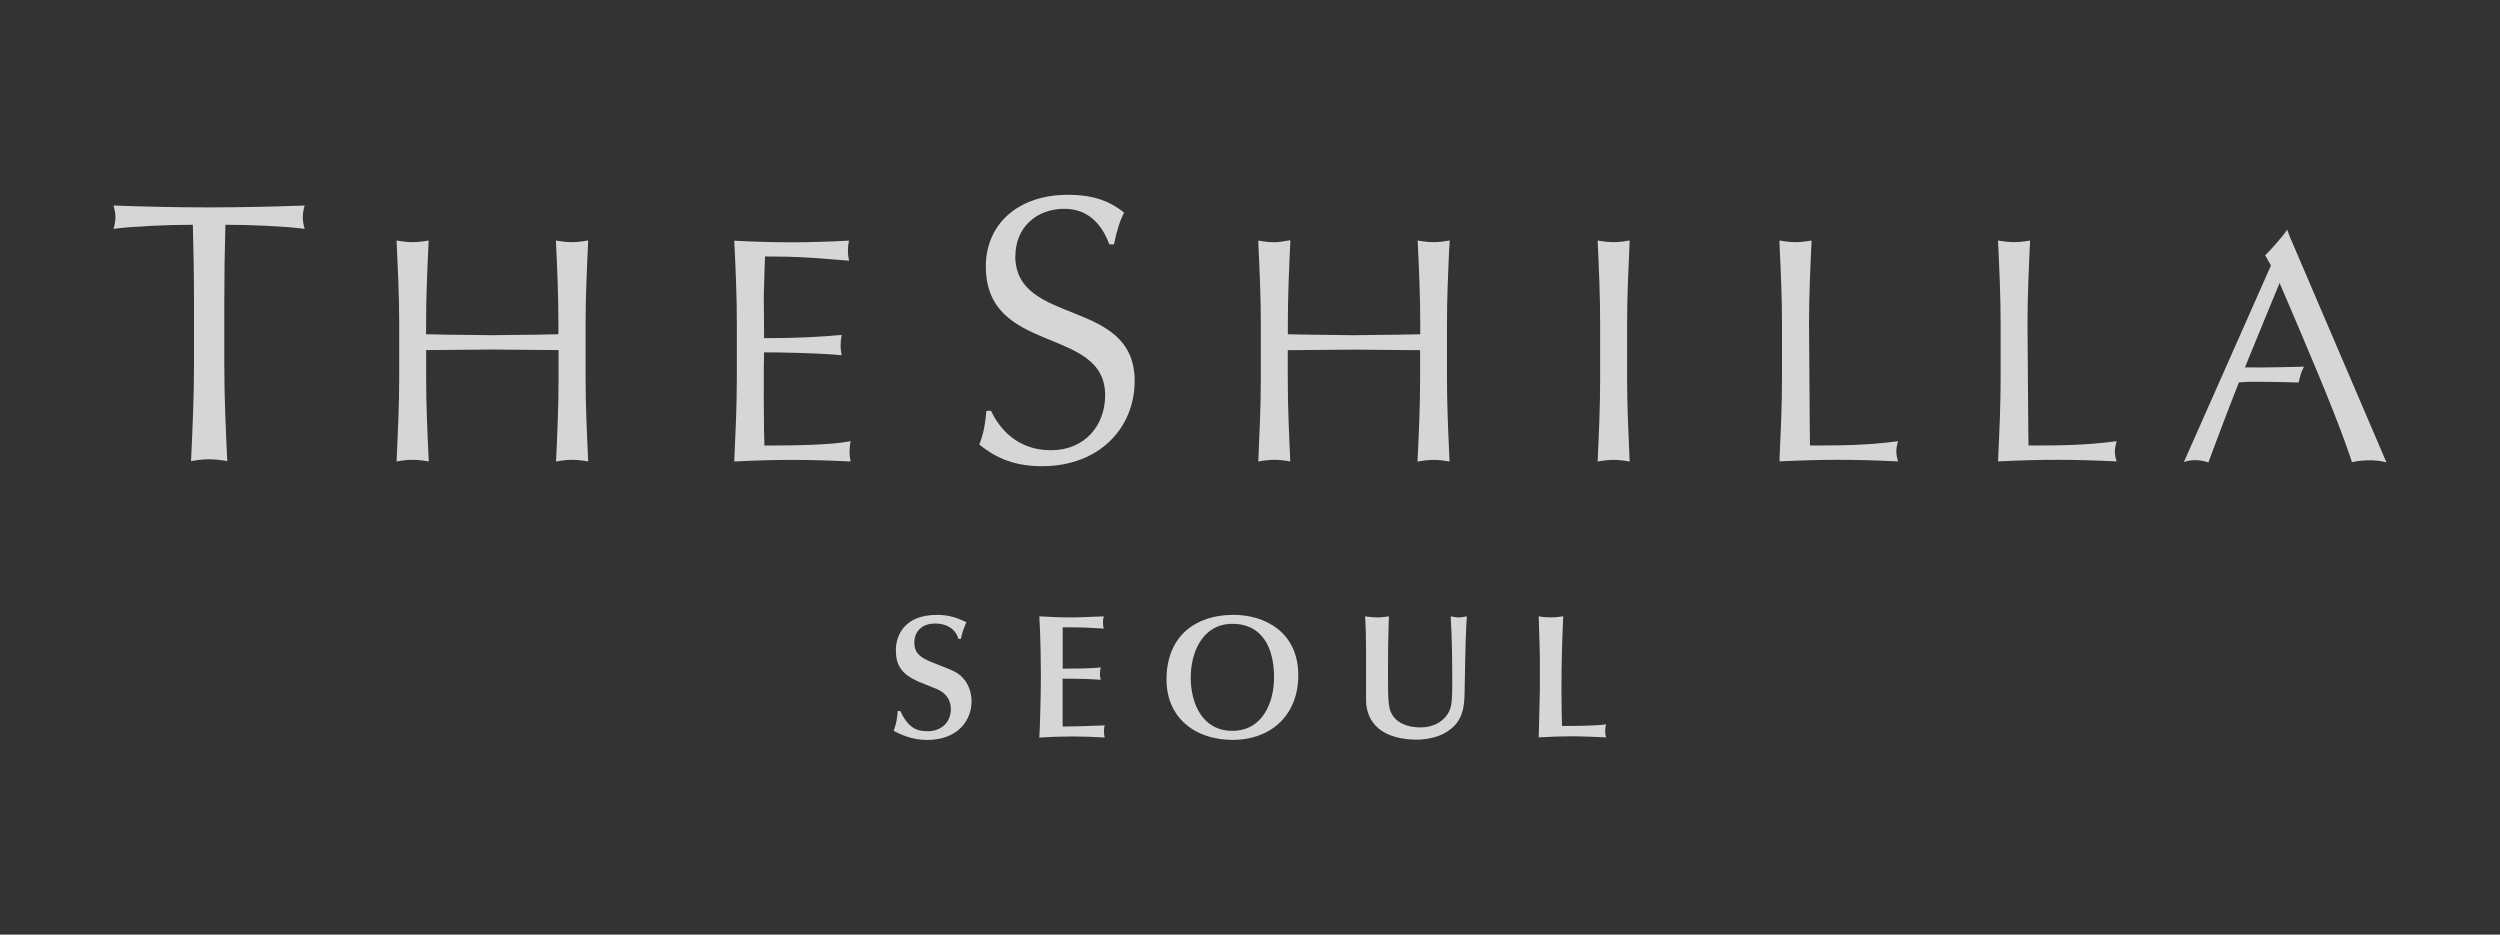 <?xml version="1.0" encoding="UTF-8"?><svg id="_레이어_1" xmlns="http://www.w3.org/2000/svg" viewBox="0 0 321 120"><rect x="0" y="0" width="321" height="120" fill="#333333" stroke="none"/><defs><style>.cls-1{opacity:.8;}.cls-2{fill:#fff;stroke-width:0px;}</style></defs><g class="cls-1"><path class="cls-2" d="M26.85,26.63c-4.09,0-8.18-.09-12.27-.24.14.52.24,1,.24,1.47,0,.52-.09,1.04-.24,1.52,2.67-.33,6.89-.52,10.18-.52.09,3.28.15,6.57.15,9.85v8.18c0,4.09-.19,8.23-.38,12.32.8-.14,1.56-.24,2.32-.24s1.52.09,2.33.24c-.19-4.09-.38-8.23-.38-12.32v-8.18c0-3.28.05-6.57.14-9.85,3.28,0,7.52.19,10.18.52-.14-.48-.24-1-.24-1.47,0-.52.09-1,.24-1.52-4.09.14-8.19.24-12.27.24Z"/><path class="cls-2" d="M75.5,30.94v-.06h-.06c-.78.15-1.41.21-2,.21s-1.23-.06-1.99-.2h-.07s0,.06,0,.06c.17,3.45.32,7.03.32,10.59v1.38c-.1,0-2.79.05-2.79.05l-5.71.07-5.7-.07s-2.7-.05-2.79-.05v-1.38c0-3.39.15-6.8.33-10.59v-.06s-.06,0-.06,0c-.77.14-1.41.2-2,.2s-1.23-.06-1.99-.2h-.06s0,.06,0,.06v.13c.16,3.43.33,6.99.33,10.46v7.04c0,3.48-.17,7.04-.33,10.48v.18s.06,0,.06,0c.77-.14,1.4-.2,1.99-.2s1.23.06,2,.2h.07s0-.06,0-.06c-.18-3.79-.33-7.2-.33-10.6v-3.63c.08,0,.41,0,.41,0l8.09-.07,8.1.07s.32,0,.4,0v3.63c0,3.56-.16,7.14-.32,10.6v.07h.07c.77-.15,1.4-.21,1.99-.21s1.22.06,2,.2h.06s0-.06,0-.06c-.16-3.48-.33-7.08-.33-10.6v-7.04c0-3.52.17-7.11.33-10.59Z"/><path class="cls-2" d="M109.21,56.66h-.08c-2.45.48-6.92.54-10.98.55-.03-.88-.08-2.81-.08-6.09,0-3.84,0-4.91.04-5.88,1.68,0,6.96.07,9.89.37h.07s-.01-.06-.01-.06c-.08-.4-.13-.81-.13-1.21s.05-.87.13-1.26v-.07s-.06,0-.06,0c-2.51.22-5.15.41-9.89.41,0-.09-.01-1.72-.01-1.72l-.03-3.62.09-3.22s.07-1.83.07-1.93c4.14,0,6.22.17,8.64.37l2.15.17-.02-.07c-.08-.42-.13-.82-.13-1.22s.04-.81.13-1.21l.02-.07h-.07c-2.66.14-5.04.21-7.28.21s-4.59-.06-7.33-.2h-.06v.06c.19,3.74.33,7.12.33,10.55v7.04c0,3.63-.18,7.35-.33,10.63v.06s.05,0,.05,0c2.8-.14,5.17-.2,7.44-.2s4.7.07,7.37.2h.07s0-.06,0-.06c-.08-.34-.13-.78-.13-1.17,0-.34.04-.88.13-1.26v-.08Z"/><path class="cls-2" d="M130.38,32.84c0-3.55,2.63-6.03,6.27-6.03s5.11,2.77,5.79,4.57h.59c.39-1.84.73-2.96,1.31-4.08-1.94-1.56-4.13-2.29-7.2-2.29-6.47,0-10.56,3.8-10.56,9.2,0,11.44,15.32,7.59,15.32,16.54,0,3.9-2.63,7.06-6.96,7.06s-6.62-2.78-7.69-5.06h-.59c-.19,1.85-.34,2.82-.92,4.33,1.71,1.36,3.99,2.78,8.03,2.78,7.49,0,11.92-5.01,11.92-10.95,0-10.75-15.33-6.96-15.33-16.06Z"/><path class="cls-2" d="M186.11,31.62l.03-.74h-.06c-.77.15-1.4.21-2,.21s-1.21-.06-1.99-.2h-.06s0,.06,0,.06c.17,3.46.33,7.04.33,10.59v1.38c-.1,0-2.79.05-2.79.05l-5.71.07-5.71-.07s-2.69-.05-2.79-.05v-1.38c0-3.5.16-7.08.32-10.54v-.16c-.77.14-1.47.26-2.05.26s-1.23-.06-1.99-.2h-.07s0,.06,0,.06v.24c.16,3.4.32,6.91.32,10.35v7.04c0,3.44-.16,6.96-.31,10.37l-.02.29h.07c.77-.15,1.41-.21,1.99-.21s1.2.06,1.99.2h.06s0-.09,0-.09c-.16-3.47-.32-7.06-.32-10.56v-3.63c.07,0,.39,0,.39,0l8.1-.07,8.1.07s.32,0,.4,0v3.63c0,3.55-.16,7.13-.33,10.6v.07h.06c.78-.15,1.41-.21,1.99-.21s1.22.06,2,.2h.06s-.03-.72-.03-.72c-.15-3.27-.3-6.64-.3-9.93v-7.04c0-3.3.15-6.66.3-9.92Z"/><path class="cls-2" d="M209.23,31.33l.02-.45h-.06c-.78.15-1.41.21-1.99.21s-1.23-.06-2-.2h-.06s0,.06,0,.06c.16,3.45.32,7.03.32,10.59v7.04c0,3.56-.16,7.14-.32,10.6v.07s.06,0,.06,0c.77-.14,1.4-.2,2-.2s1.2.06,1.99.2h.06s-.02-.42-.02-.42c-.15-3.36-.31-6.83-.31-10.23v-7.04c0-3.39.16-6.86.31-10.21Z"/><path class="cls-2" d="M243.72,56.66h-.08c-4.07.54-7.4.54-11.24.54,0-.1-.03-2.74-.03-2.74l-.09-12.92c0-3.47.16-7.02.32-10.44v-.21s-.06,0-.06,0c-.77.14-1.4.2-1.99.2s-1.23-.06-2-.2h-.06s0,.06,0,.06v.38c.16,3.35.32,6.82.32,10.21v7.04c0,3.4-.16,6.87-.31,10.23v.43s.04,0,.04,0c2.84-.14,5.25-.2,7.57-.2s4.77.07,7.52.2h.08s-.02-.07-.02-.07c-.14-.45-.2-.84-.2-1.21s.06-.77.2-1.21l.02-.07Z"/><path class="cls-2" d="M271.77,56.66h-.08c-4.06.54-7.39.54-11.23.54,0-.09-.03-2.34-.03-2.34l-.1-13.32c0-3.59.18-7.31.33-10.59v-.06s-.06,0-.06,0c-.77.14-1.4.2-1.99.2s-1.21-.06-2-.2h-.06s0,.06,0,.06c.18,3.79.33,7.2.33,10.59v7.04c0,3.4-.15,6.81-.33,10.6v.06s.06,0,.06,0c2.84-.14,5.25-.2,7.56-.2s4.78.07,7.53.2h.07s-.02-.07-.02-.07c-.14-.47-.2-.86-.2-1.21s.07-.75.2-1.21l.02-.07Z"/><path class="cls-2" d="M294.08,30.56c-.26-.66-.41-1.07-.41-1.07-.67,1.03-2.36,2.85-2.82,3.29,0,0,.3.52.74,1.31l-11.18,25.23c1.74-.57,3.14.07,3.14.07,0,0,2.1-5.69,3.93-10.3,2.04-.18,7.66.03,7.66.03,0,0,.14-.53.25-.97.12-.45.44-1.07.44-1.07,0,0-5.61.15-7.58.09,1.47-3.63,4.45-10.83,4.45-10.83,0,0,2.22,5.13,4.92,11.6,3.3,7.91,4.37,11.4,4.37,11.4,2.57-.56,4.43.03,4.43.03l-12.34-28.82Z"/><path class="cls-2" d="M115.6,91.28c1.04,2.27,2.18,2.61,3.52,2.61,1.79,0,2.97-1.2,2.97-2.83,0-1.8-1.43-2.43-1.86-2.61-.63-.27-1.7-.68-2.34-.95-2.2-.98-2.86-2.13-2.86-4.02,0-1.99,1.18-4.53,5.28-4.53,1.65,0,2.65.43,3.77.93-.46,1.11-.5,1.29-.71,2.15h-.32c-.34-1.29-1.54-1.97-2.97-1.97-1.79,0-2.68,1.11-2.68,2.45,0,1.66,1.16,2.11,3.15,2.88,1.75.68,2.43.93,3.09,1.66.95,1.02,1.11,2.36,1.11,2.99,0,2.31-1.61,4.97-5.76,4.97-1.95,0-3.42-.75-4.24-1.16.39-1.18.41-1.47.52-2.56h.32Z"/><path class="cls-2" d="M136.44,85.86c1.16,0,3.7-.02,4.9-.16-.06.25-.11.48-.11.82,0,.32.05.61.11.77-.59-.04-1.18-.09-1.75-.11-1.04-.02-2.11-.04-3.15-.04v6.15c.59,0,3.49-.06,5.42-.15-.09.2-.11.43-.11.74,0,.34.02.57.11.82-1.36-.09-2.72-.14-4.17-.14-1.36,0-2.79.05-4.24.14.05-.95.09-1.89.11-2.84.05-1.31.09-4.08.09-5.13,0-.95-.04-5.33-.2-7.59,1.11.07,2.88.14,4.11.14,1.04,0,2.54-.09,4.17-.14-.07.27-.11.45-.11.73,0,.34.04.66.11.84l-2.13-.12c-.84-.04-1.06-.04-3.15-.04v5.33Z"/><path class="cls-2" d="M152.89,86.97c0-3.1,1.45-6.87,5.35-6.87s5.35,3.17,5.35,6.87c0,3.25-1.5,6.87-5.35,6.87s-5.35-3.49-5.35-6.87ZM158.31,78.95c-4.58,0-8.53,2.54-8.53,8.3,0,4.97,3.74,7.75,8.46,7.75,5.04,0,8.46-3.24,8.46-8.3,0-5.44-4.15-7.76-8.39-7.76Z"/><path class="cls-2" d="M178.29,80.84c-.07,1.73-.07,3.91-.07,5.86,0,3.6.04,4.42.7,5.31.66.88,1.88,1.39,3.47,1.39,1.84,0,3.29-.96,3.79-2.33.19-.5.29-1.21.29-3.06,0-2.95-.02-5.93-.2-8.87.31.05.65.14,1.01.14s.73-.09,1.07-.14l-.07,1.09c-.12,1.95-.18,6.62-.23,8.91-.04,2.68-.82,3.9-2.31,4.85-1.07.68-2.59.98-3.81.98-2.72,0-5.99-.86-6.49-4.38-.04-.32-.04-1-.04-1.2v-6.17c0-1.16-.04-2.93-.12-4.08.53.07,1.09.14,1.59.14s1.03-.07,1.47-.14l-.06,1.72Z"/><path class="cls-2" d="M197.72,85.32c0-1,0-1.22-.06-3.25-.02-.47-.07-2.52-.09-2.94.56.11,1,.14,1.56.14s1.02-.05,1.59-.14c-.16,3.42-.23,6.28-.23,9.77,0,1.59.05,3.06.07,4.31h.41c.65,0,3.92,0,5.26-.2-.07.25-.12.39-.12.9,0,.34.02.48.12.77-1.16-.05-3.11-.14-4.33-.14-1.45,0-2.68.05-4.33.14,0-.36.15-5.62.15-6.19v-3.17Z"/></g></svg>